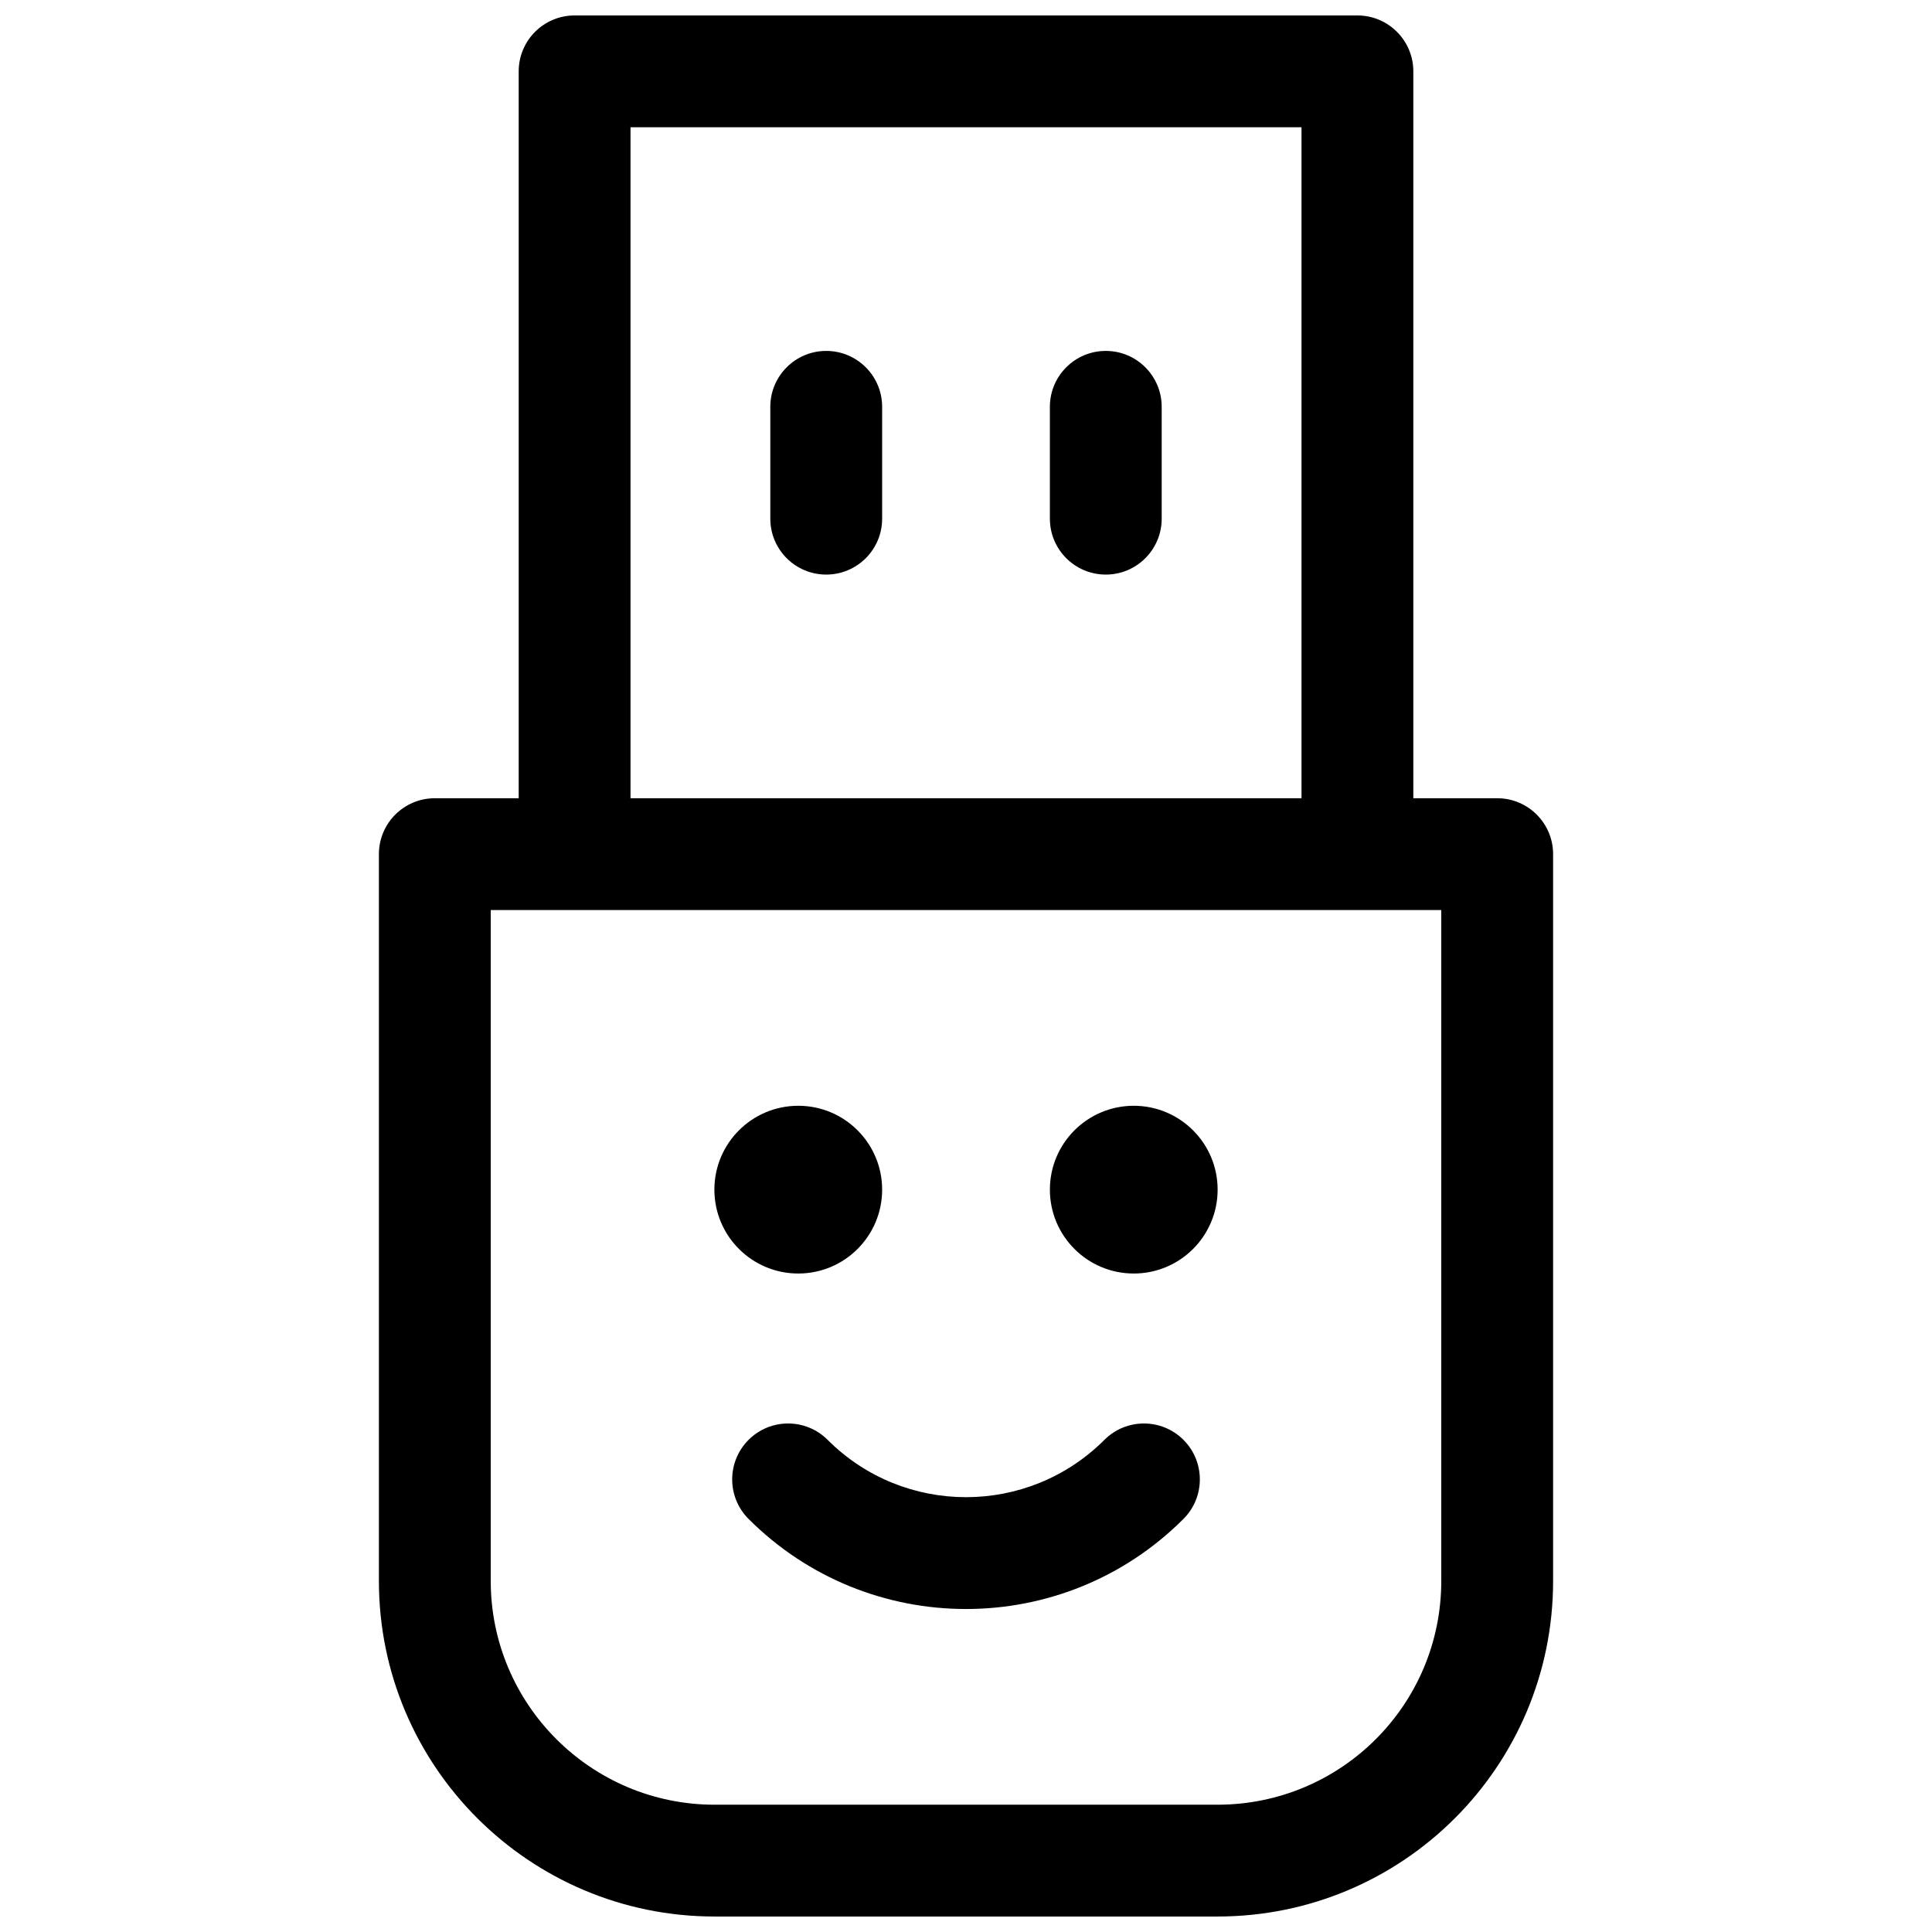<?xml version="1.0" encoding="UTF-8"?>
<!-- Uploaded to: SVG Repo, www.svgrepo.com, Generator: SVG Repo Mixer Tools -->
<svg width="800px" height="800px" version="1.1" viewBox="144 144 512 512" xmlns="http://www.w3.org/2000/svg">
 <defs>
  <clipPath id="a">
   <path d="m244 148.09h312v503.81h-312z"/>
  </clipPath>
 </defs>
 <g clip-path="url(#a)">
  <path d="m281.46 355.54v-192.63c0-8.184 6.633-14.816 14.816-14.816h207.45c8.184 0 14.82 6.633 14.82 14.816v192.63h22.227c8.184 0 14.816 6.637 14.816 14.82v192.6c0 49.145-39.781 88.938-88.973 88.938h-133.23c-49.117 0-88.973-39.855-88.973-88.938v-192.6c0-8.184 6.633-14.82 14.816-14.82zm29.633 0h177.82v-177.81h-177.82zm-37.043 29.637v177.79c0 32.715 26.586 59.301 59.336 59.301h133.23c32.82 0 59.336-26.52 59.336-59.301v-177.79zm148.18-133.36c0-8.184 6.633-14.82 14.816-14.82 8.184 0 14.816 6.637 14.816 14.82v29.637c0 8.184-6.633 14.816-14.816 14.816-8.184 0-14.816-6.633-14.816-14.816zm-74.09 0c0-8.184 6.633-14.82 14.816-14.82s14.82 6.637 14.82 14.82v29.637c0 8.184-6.637 14.816-14.82 14.816s-14.816-6.633-14.816-14.816zm88.535 273.76c5.785-5.785 15.168-5.785 20.953 0 5.789 5.789 5.789 15.168 0 20.957-31.824 31.828-83.426 31.828-115.25 0-5.789-5.789-5.789-15.168 0-20.957 5.785-5.785 15.168-5.785 20.953 0 20.254 20.254 53.094 20.254 73.348 0zm-81.129-44.082c-12.273 0-22.227-9.949-22.227-22.227 0-12.273 9.953-22.227 22.227-22.227 12.277 0 22.23 9.953 22.23 22.227 0 12.277-9.953 22.227-22.23 22.227zm88.91 0c-12.277 0-22.227-9.949-22.227-22.227 0-12.273 9.949-22.227 22.227-22.227 12.273 0 22.227 9.953 22.227 22.227 0 12.277-9.953 22.227-22.227 22.227z"/>
 </g>
</svg>